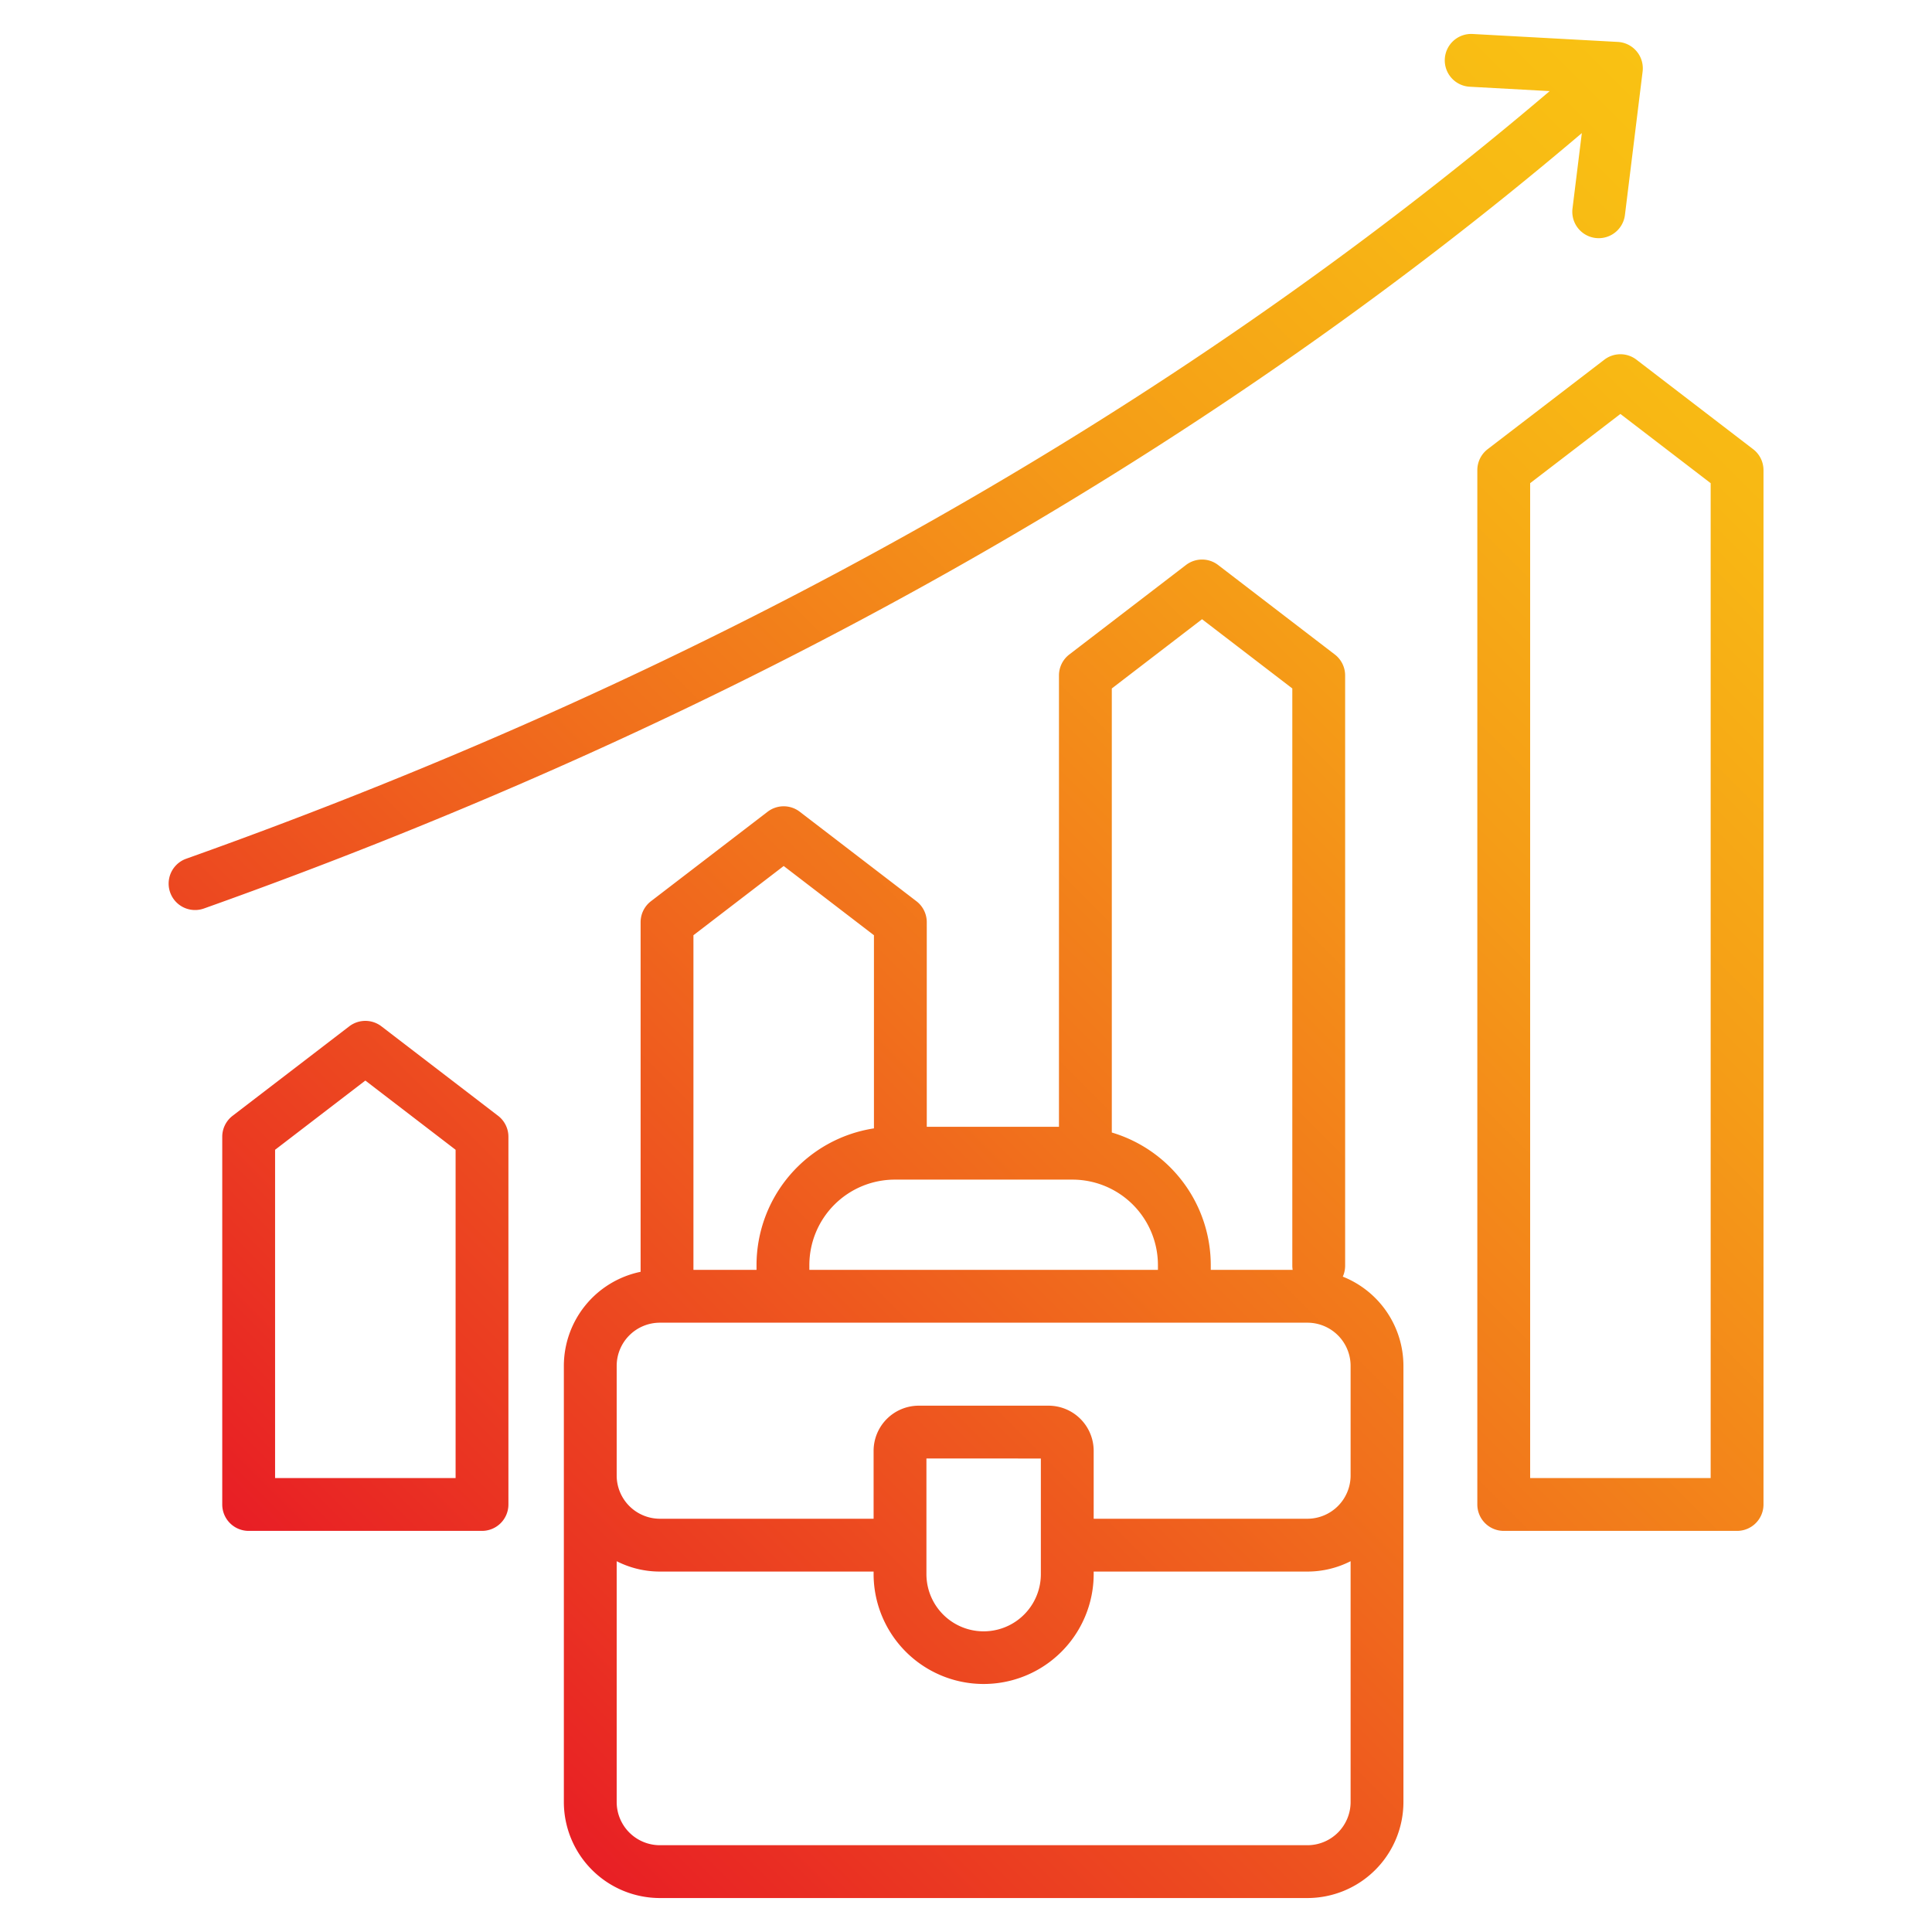 <svg xmlns="http://www.w3.org/2000/svg" version="1.1" xmlns:xlink="http://www.w3.org/1999/xlink" width="100" height="100" x="0" y="0" viewBox="0 0 512 512" style="enable-background:new 0 0 512 512" xml:space="preserve" class=""><g><linearGradient id="a" x1="114.87" x2="496.302" y1="457.568" y2="76.136" gradientUnits="userSpaceOnUse"><stop offset="0" stop-color="#e81e25"></stop><stop offset=".108" stop-color="#ea3522"></stop><stop offset=".416" stop-color="#f1711c"></stop><stop offset=".678" stop-color="#f59d17"></stop><stop offset=".881" stop-color="#f8b814"></stop><stop offset="1" stop-color="#f9c213"></stop></linearGradient><path fill="url(#a)" d="m464.6 119.038-30.915-23.714a7 7 0 0 0-8.52 0l-30.919 23.714a7 7 0 0 0-2.74 5.555V398.7a7 7 0 0 0 7 7h61.838a7 7 0 0 0 7-7V124.6a7 7 0 0 0-2.744-5.562zM453.344 391.7h-47.838V128.046l23.919-18.346 23.919 18.346zM132 295.7l-30.919-23.714a7.005 7.005 0 0 0-8.519 0L61.639 295.7a7 7 0 0 0-2.741 5.555V398.7a7 7 0 0 0 7 7h61.838a7 7 0 0 0 7-7v-97.448A7 7 0 0 0 132 295.7zm-11.26 96H72.9v-86.995l23.919-18.346 23.919 18.346zM419.2 35.274C317.728 121.494 194.97 190.6 54 240.777a7 7 0 0 1-4.695-13.189C188.923 177.889 310.4 109.477 410.68 24.145l-21.1-1.156a7 7 0 1 1 .766-13.978l38.4 2.1a7 7 0 0 1 6.564 7.846l-4.687 38.021a7 7 0 0 1-13.895-1.712zm-63.348 303.049a6.978 6.978 0 0 0 .623-2.877V179a7 7 0 0 0-2.741-5.555l-30.919-23.714a7 7 0 0 0-8.519 0l-30.919 23.714a7 7 0 0 0-2.74 5.555v119.612h-35.032V244.39a7 7 0 0 0-2.74-5.555l-30.919-23.715a7 7 0 0 0-8.519 0l-30.919 23.715a7 7 0 0 0-2.74 5.555v92.652a25.482 25.482 0 0 0-20.34 24.925v115.6A25.467 25.467 0 0 0 174.865 503h171.62a25.468 25.468 0 0 0 25.439-25.438v-115.6a25.475 25.475 0 0 0-16.072-23.639zM318.556 164.1l23.919 18.347v153a7.136 7.136 0 0 0 .091 1.082h-21.7v-1.282a36.692 36.692 0 0 0-26.226-35.119V182.451zM237.12 312.612h47.109a22.66 22.66 0 0 1 22.634 22.634v1.282h-92.376v-1.282a22.66 22.66 0 0 1 22.633-22.634zM207.687 229.5l23.918 18.347v51.185a36.69 36.69 0 0 0-31.118 36.218v1.282h-16.719v-88.689zm-44.259 132.467a11.451 11.451 0 0 1 11.437-11.439h171.62a11.451 11.451 0 0 1 11.439 11.439v29.2a11.477 11.477 0 0 1-11.439 11.316h-56.648v-18a11.978 11.978 0 0 0-11.965-11.963h-34.394a11.977 11.977 0 0 0-11.964 11.963v18h-56.649a11.466 11.466 0 0 1-11.437-11.336zm112.409 24.552v30.763a15.162 15.162 0 0 1-30.323 0v-30.763zM346.485 489h-171.62a11.451 11.451 0 0 1-11.437-11.438V413.74a25.208 25.208 0 0 0 11.437 2.74h56.649v.8a29.162 29.162 0 0 0 58.323 0v-.8h56.648a25.188 25.188 0 0 0 11.439-2.745v63.827A11.451 11.451 0 0 1 346.485 489z" opacity="1" data-original="url(#a)" class=""></path></g></svg>